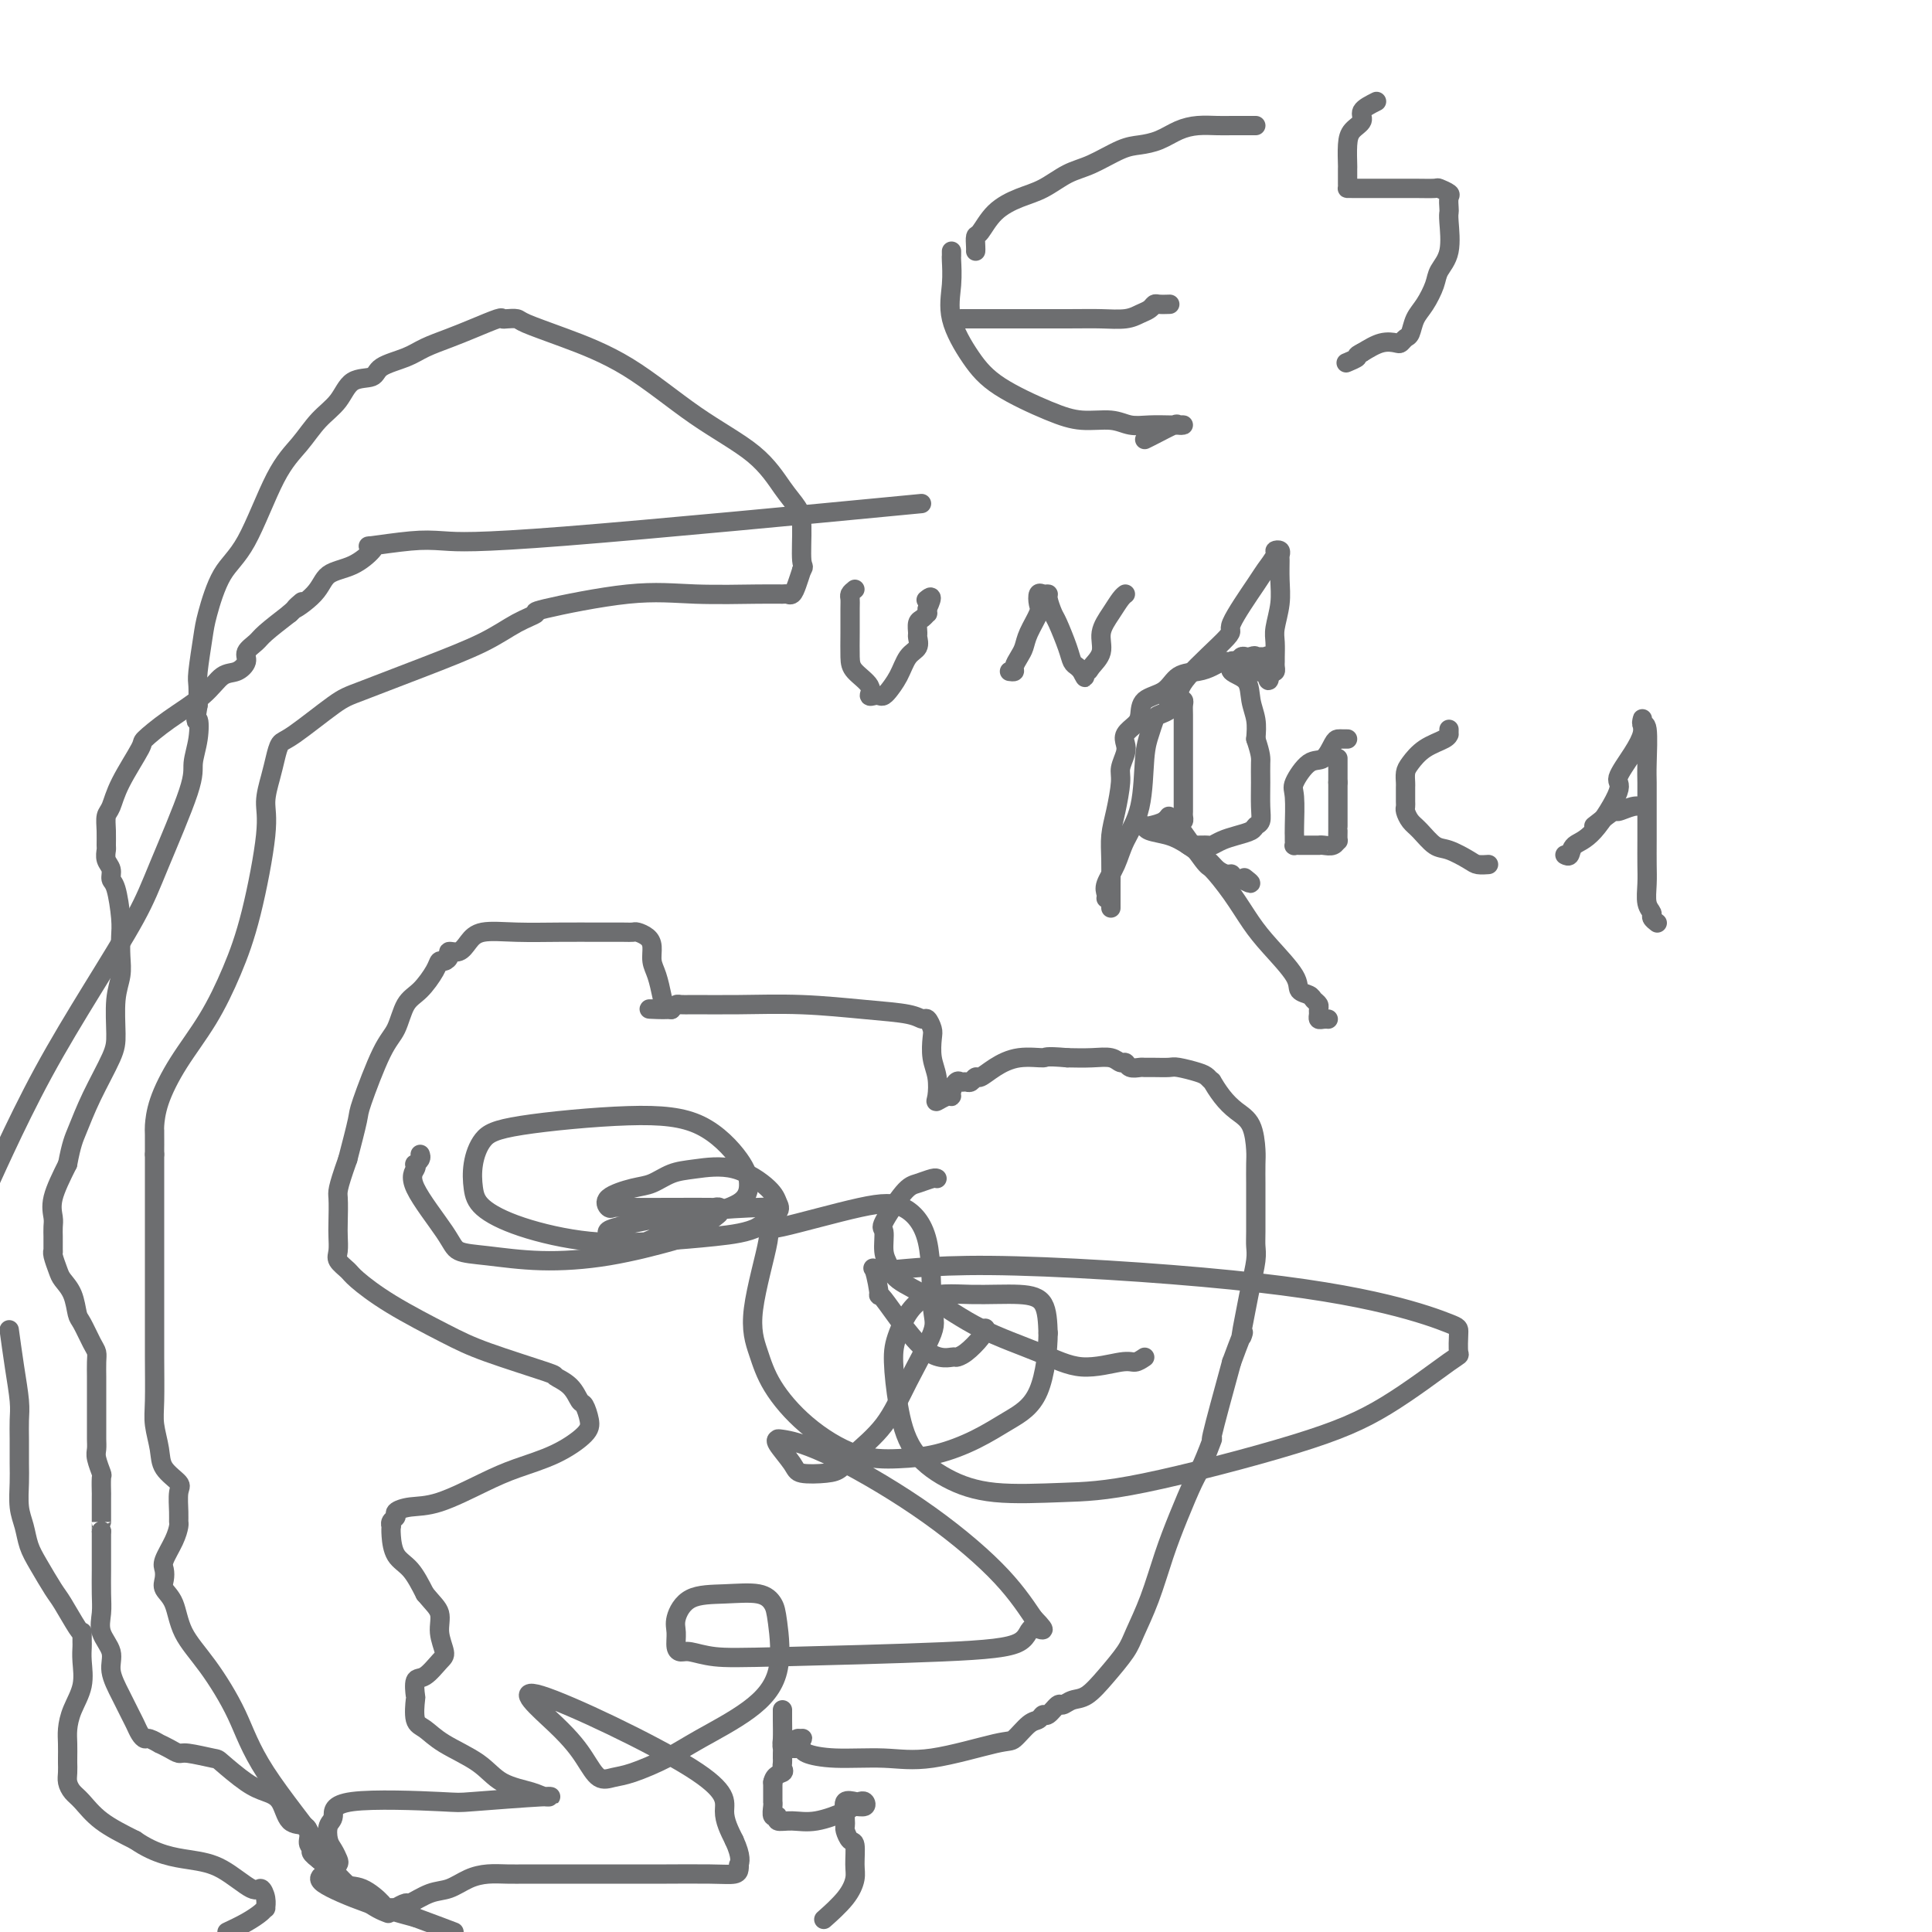 <svg viewBox='0 0 400 400' version='1.1' xmlns='http://www.w3.org/2000/svg' xmlns:xlink='http://www.w3.org/1999/xlink'><g fill='none' stroke='#6D6E70' stroke-width='4' stroke-linecap='round' stroke-linejoin='round'><path d='M163,361c-0.091,0.424 -0.182,0.848 0,1c0.182,0.152 0.638,0.031 1,0c0.362,-0.031 0.632,0.030 1,0c0.368,-0.030 0.835,-0.149 1,0c0.165,0.149 0.030,0.565 1,1c0.970,0.435 3.046,0.890 6,1c2.954,0.110 6.787,-0.125 10,0c3.213,0.125 5.806,0.609 10,0c4.194,-0.609 9.989,-2.311 13,-3c3.011,-0.689 3.240,-0.365 4,-1c0.760,-0.635 2.053,-2.231 3,-3c0.947,-0.769 1.548,-0.713 2,-1c0.452,-0.287 0.753,-0.918 1,-1c0.247,-0.082 0.439,0.383 1,0c0.561,-0.383 1.493,-1.616 2,-2c0.507,-0.384 0.591,0.081 1,0c0.409,-0.081 1.144,-0.707 2,-1c0.856,-0.293 1.832,-0.251 3,-1c1.168,-0.749 2.528,-2.287 4,-4c1.472,-1.713 3.054,-3.600 4,-5c0.946,-1.400 1.254,-2.315 2,-4c0.746,-1.685 1.928,-4.142 3,-7c1.072,-2.858 2.033,-6.117 3,-9c0.967,-2.883 1.941,-5.388 3,-8c1.059,-2.612 2.204,-5.330 3,-7c0.796,-1.670 1.244,-2.293 2,-4c0.756,-1.707 1.819,-4.498 2,-5c0.181,-0.502 -0.520,1.285 0,-1c0.520,-2.285 2.260,-8.643 4,-15'/><path d='M255,282c3.498,-9.494 2.244,-5.229 2,-5c-0.244,0.229 0.523,-3.577 1,-6c0.477,-2.423 0.664,-3.464 1,-5c0.336,-1.536 0.822,-3.568 1,-5c0.178,-1.432 0.048,-2.265 0,-3c-0.048,-0.735 -0.013,-1.373 0,-3c0.013,-1.627 0.004,-4.243 0,-6c-0.004,-1.757 -0.002,-2.655 0,-3c0.002,-0.345 0.006,-0.136 0,-1c-0.006,-0.864 -0.021,-2.800 0,-4c0.021,-1.200 0.079,-1.664 0,-3c-0.079,-1.336 -0.293,-3.544 -1,-5c-0.707,-1.456 -1.905,-2.158 -3,-3c-1.095,-0.842 -2.087,-1.822 -3,-3c-0.913,-1.178 -1.747,-2.554 -2,-3c-0.253,-0.446 0.075,0.038 0,0c-0.075,-0.038 -0.551,-0.599 -1,-1c-0.449,-0.401 -0.870,-0.643 -2,-1c-1.130,-0.357 -2.970,-0.828 -4,-1c-1.030,-0.172 -1.249,-0.045 -2,0c-0.751,0.045 -2.032,0.008 -3,0c-0.968,-0.008 -1.621,0.013 -2,0c-0.379,-0.013 -0.484,-0.060 -1,0c-0.516,0.060 -1.442,0.226 -2,0c-0.558,-0.226 -0.749,-0.845 -1,-1c-0.251,-0.155 -0.562,0.154 -1,0c-0.438,-0.154 -1.003,-0.772 -2,-1c-0.997,-0.228 -2.428,-0.065 -4,0c-1.572,0.065 -3.286,0.033 -5,0'/><path d='M221,219c-5.075,-0.441 -4.263,-0.042 -5,0c-0.737,0.042 -3.024,-0.272 -5,0c-1.976,0.272 -3.643,1.130 -5,2c-1.357,0.870 -2.405,1.750 -3,2c-0.595,0.250 -0.736,-0.131 -1,0c-0.264,0.131 -0.649,0.774 -1,1c-0.351,0.226 -0.668,0.037 -1,0c-0.332,-0.037 -0.679,0.080 -1,0c-0.321,-0.080 -0.615,-0.357 -1,0c-0.385,0.357 -0.860,1.349 -1,2c-0.140,0.651 0.054,0.961 0,1c-0.054,0.039 -0.358,-0.193 -1,0c-0.642,0.193 -1.622,0.812 -2,1c-0.378,0.188 -0.153,-0.057 0,-1c0.153,-0.943 0.234,-2.586 0,-4c-0.234,-1.414 -0.783,-2.599 -1,-4c-0.217,-1.401 -0.102,-3.020 0,-4c0.102,-0.980 0.189,-1.323 0,-2c-0.189,-0.677 -0.656,-1.688 -1,-2c-0.344,-0.312 -0.567,0.074 -1,0c-0.433,-0.074 -1.078,-0.608 -3,-1c-1.922,-0.392 -5.120,-0.641 -9,-1c-3.880,-0.359 -8.440,-0.829 -13,-1c-4.560,-0.171 -9.120,-0.043 -13,0c-3.880,0.043 -7.081,0.001 -9,0c-1.919,-0.001 -2.555,0.038 -3,0c-0.445,-0.038 -0.699,-0.154 -1,0c-0.301,0.154 -0.651,0.577 -1,1'/><path d='M139,209c-8.439,-0.267 -3.036,0.067 -1,0c2.036,-0.067 0.704,-0.535 0,-1c-0.704,-0.465 -0.779,-0.926 -1,-2c-0.221,-1.074 -0.588,-2.761 -1,-4c-0.412,-1.239 -0.870,-2.031 -1,-3c-0.130,-0.969 0.066,-2.116 0,-3c-0.066,-0.884 -0.395,-1.505 -1,-2c-0.605,-0.495 -1.488,-0.865 -2,-1c-0.512,-0.135 -0.655,-0.036 -1,0c-0.345,0.036 -0.893,0.008 -2,0c-1.107,-0.008 -2.772,0.003 -5,0c-2.228,-0.003 -5.019,-0.021 -8,0c-2.981,0.021 -6.151,0.082 -9,0c-2.849,-0.082 -5.375,-0.306 -7,0c-1.625,0.306 -2.347,1.144 -3,2c-0.653,0.856 -1.236,1.731 -2,2c-0.764,0.269 -1.709,-0.067 -2,0c-0.291,0.067 0.071,0.539 0,1c-0.071,0.461 -0.575,0.911 -1,1c-0.425,0.089 -0.771,-0.184 -1,0c-0.229,0.184 -0.342,0.826 -1,2c-0.658,1.174 -1.861,2.882 -3,4c-1.139,1.118 -2.213,1.646 -3,3c-0.787,1.354 -1.288,3.534 -2,5c-0.712,1.466 -1.634,2.218 -3,5c-1.366,2.782 -3.175,7.595 -4,10c-0.825,2.405 -0.664,2.401 -1,4c-0.336,1.599 -1.168,4.799 -2,8'/><path d='M72,240c-2.310,6.496 -2.085,6.738 -2,8c0.085,1.262 0.029,3.546 0,5c-0.029,1.454 -0.033,2.078 0,3c0.033,0.922 0.103,2.141 0,3c-0.103,0.859 -0.378,1.356 0,2c0.378,0.644 1.408,1.434 2,2c0.592,0.566 0.745,0.908 2,2c1.255,1.092 3.612,2.932 7,5c3.388,2.068 7.807,4.363 11,6c3.193,1.637 5.160,2.618 9,4c3.840,1.382 9.554,3.167 12,4c2.446,0.833 1.626,0.716 2,1c0.374,0.284 1.943,0.970 3,2c1.057,1.030 1.602,2.404 2,3c0.398,0.596 0.649,0.414 1,1c0.351,0.586 0.801,1.940 1,3c0.199,1.060 0.148,1.825 -1,3c-1.148,1.175 -3.391,2.759 -6,4c-2.609,1.241 -5.582,2.139 -8,3c-2.418,0.861 -4.279,1.684 -7,3c-2.721,1.316 -6.302,3.126 -9,4c-2.698,0.874 -4.513,0.813 -6,1c-1.487,0.187 -2.647,0.623 -3,1c-0.353,0.377 0.101,0.693 0,1c-0.101,0.307 -0.758,0.603 -1,1c-0.242,0.397 -0.070,0.895 0,1c0.070,0.105 0.038,-0.182 0,0c-0.038,0.182 -0.082,0.832 0,2c0.082,1.168 0.291,2.853 1,4c0.709,1.147 1.917,1.756 3,3c1.083,1.244 2.042,3.122 3,5'/><path d='M88,330c1.625,1.961 2.689,2.862 3,4c0.311,1.138 -0.131,2.512 0,4c0.131,1.488 0.834,3.089 1,4c0.166,0.911 -0.204,1.130 -1,2c-0.796,0.870 -2.019,2.390 -3,3c-0.981,0.610 -1.722,0.309 -2,1c-0.278,0.691 -0.094,2.376 0,3c0.094,0.624 0.097,0.189 0,1c-0.097,0.811 -0.293,2.868 0,4c0.293,1.132 1.076,1.339 2,2c0.924,0.661 1.990,1.775 4,3c2.010,1.225 4.965,2.562 7,4c2.035,1.438 3.150,2.977 5,4c1.850,1.023 4.435,1.529 6,2c1.565,0.471 2.110,0.908 3,1c0.890,0.092 2.124,-0.162 -1,0c-3.124,0.162 -10.606,0.738 -14,1c-3.394,0.262 -2.700,0.209 -7,0c-4.300,-0.209 -13.594,-0.576 -18,0c-4.406,0.576 -3.923,2.095 -4,3c-0.077,0.905 -0.713,1.198 -1,2c-0.287,0.802 -0.223,2.114 0,3c0.223,0.886 0.607,1.347 1,2c0.393,0.653 0.797,1.498 1,2c0.203,0.502 0.205,0.660 0,1c-0.205,0.340 -0.618,0.860 -1,1c-0.382,0.140 -0.735,-0.101 -1,0c-0.265,0.101 -0.442,0.542 -1,1c-0.558,0.458 -1.496,0.931 0,2c1.496,1.069 5.428,2.734 9,4c3.572,1.266 6.786,2.133 10,3'/><path d='M86,397c4.500,1.667 6.250,2.333 8,3'/><path d='M80,396c0.349,0.133 0.698,0.266 0,0c-0.698,-0.266 -2.442,-0.930 -5,-3c-2.558,-2.070 -5.929,-5.546 -7,-7c-1.071,-1.454 0.158,-0.886 -2,-4c-2.158,-3.114 -7.704,-9.908 -11,-15c-3.296,-5.092 -4.341,-8.481 -6,-12c-1.659,-3.519 -3.933,-7.169 -6,-10c-2.067,-2.831 -3.926,-4.842 -5,-7c-1.074,-2.158 -1.361,-4.463 -2,-6c-0.639,-1.537 -1.629,-2.305 -2,-3c-0.371,-0.695 -0.124,-1.317 0,-2c0.124,-0.683 0.124,-1.425 0,-2c-0.124,-0.575 -0.373,-0.981 0,-2c0.373,-1.019 1.367,-2.651 2,-4c0.633,-1.349 0.904,-2.416 1,-3c0.096,-0.584 0.015,-0.687 0,-1c-0.015,-0.313 0.035,-0.837 0,-2c-0.035,-1.163 -0.157,-2.965 0,-4c0.157,-1.035 0.592,-1.305 0,-2c-0.592,-0.695 -2.211,-1.816 -3,-3c-0.789,-1.184 -0.747,-2.430 -1,-4c-0.253,-1.570 -0.800,-3.463 -1,-5c-0.200,-1.537 -0.054,-2.719 0,-5c0.054,-2.281 0.014,-5.663 0,-9c-0.014,-3.337 -0.004,-6.630 0,-9c0.004,-2.370 0.001,-3.817 0,-6c-0.001,-2.183 -0.000,-5.101 0,-7c0.000,-1.899 0.000,-2.777 0,-5c-0.000,-2.223 -0.000,-5.791 0,-8c0.000,-2.209 0.000,-3.060 0,-4c-0.000,-0.940 -0.000,-1.970 0,-3'/><path d='M32,239c-0.001,-9.013 -0.004,-3.545 0,-2c0.004,1.545 0.016,-0.834 0,-2c-0.016,-1.166 -0.059,-1.119 0,-2c0.059,-0.881 0.220,-2.690 1,-5c0.780,-2.310 2.178,-5.121 4,-8c1.822,-2.879 4.067,-5.826 6,-9c1.933,-3.174 3.554,-6.575 5,-10c1.446,-3.425 2.716,-6.874 4,-12c1.284,-5.126 2.581,-11.931 3,-16c0.419,-4.069 -0.041,-5.404 0,-7c0.041,-1.596 0.584,-3.453 1,-5c0.416,-1.547 0.705,-2.782 1,-4c0.295,-1.218 0.597,-2.418 1,-3c0.403,-0.582 0.907,-0.546 3,-2c2.093,-1.454 5.777,-4.399 8,-6c2.223,-1.601 2.987,-1.858 6,-3c3.013,-1.142 8.275,-3.168 13,-5c4.725,-1.832 8.913,-3.469 12,-5c3.087,-1.531 5.074,-2.956 7,-4c1.926,-1.044 3.793,-1.705 4,-2c0.207,-0.295 -1.244,-0.222 2,-1c3.244,-0.778 11.184,-2.405 17,-3c5.816,-0.595 9.509,-0.158 14,0c4.491,0.158 9.781,0.037 13,0c3.219,-0.037 4.368,0.009 5,0c0.632,-0.009 0.747,-0.075 1,0c0.253,0.075 0.645,0.289 1,0c0.355,-0.289 0.673,-1.083 1,-2c0.327,-0.917 0.664,-1.959 1,-3'/><path d='M166,118c0.611,-0.856 0.140,-0.495 0,-2c-0.140,-1.505 0.051,-4.876 0,-7c-0.051,-2.124 -0.345,-3.000 -1,-4c-0.655,-1.000 -1.670,-2.123 -3,-4c-1.330,-1.877 -2.976,-4.510 -6,-7c-3.024,-2.490 -7.425,-4.839 -12,-8c-4.575,-3.161 -9.323,-7.134 -14,-10c-4.677,-2.866 -9.281,-4.624 -13,-6c-3.719,-1.376 -6.551,-2.370 -8,-3c-1.449,-0.630 -1.513,-0.895 -2,-1c-0.487,-0.105 -1.395,-0.050 -2,0c-0.605,0.050 -0.906,0.096 -1,0c-0.094,-0.096 0.021,-0.335 -1,0c-1.021,0.335 -3.177,1.244 -5,2c-1.823,0.756 -3.312,1.359 -5,2c-1.688,0.641 -3.576,1.321 -5,2c-1.424,0.679 -2.386,1.357 -4,2c-1.614,0.643 -3.880,1.251 -5,2c-1.120,0.749 -1.092,1.637 -2,2c-0.908,0.363 -2.751,0.199 -4,1c-1.249,0.801 -1.904,2.566 -3,4c-1.096,1.434 -2.631,2.536 -4,4c-1.369,1.464 -2.570,3.291 -4,5c-1.430,1.709 -3.090,3.300 -5,7c-1.910,3.700 -4.071,9.509 -6,13c-1.929,3.491 -3.627,4.663 -5,7c-1.373,2.337 -2.420,5.839 -3,8c-0.580,2.161 -0.691,2.981 -1,5c-0.309,2.019 -0.814,5.236 -1,7c-0.186,1.764 -0.053,2.075 0,3c0.053,0.925 0.027,2.462 0,4'/><path d='M41,146c-0.791,4.684 -0.270,2.893 0,3c0.270,0.107 0.288,2.110 0,4c-0.288,1.890 -0.884,3.666 -1,5c-0.116,1.334 0.247,2.225 -1,6c-1.247,3.775 -4.104,10.435 -6,15c-1.896,4.565 -2.831,7.035 -5,11c-2.169,3.965 -5.571,9.424 -9,15c-3.429,5.576 -6.885,11.271 -10,17c-3.115,5.729 -5.890,11.494 -8,16c-2.110,4.506 -3.555,7.753 -5,11'/><path d='M2,276c-0.083,-0.607 -0.166,-1.213 0,0c0.166,1.213 0.580,4.246 1,7c0.420,2.754 0.845,5.228 1,7c0.155,1.772 0.041,2.840 0,4c-0.041,1.160 -0.008,2.410 0,4c0.008,1.590 -0.010,3.520 0,5c0.010,1.480 0.046,2.508 0,4c-0.046,1.492 -0.174,3.446 0,5c0.174,1.554 0.650,2.706 1,4c0.350,1.294 0.573,2.729 1,4c0.427,1.271 1.057,2.379 2,4c0.943,1.621 2.200,3.754 3,5c0.800,1.246 1.143,1.605 2,3c0.857,1.395 2.230,3.827 3,5c0.770,1.173 0.939,1.087 1,1c0.061,-0.087 0.016,-0.174 0,0c-0.016,0.174 -0.003,0.607 0,1c0.003,0.393 -0.006,0.744 0,1c0.006,0.256 0.026,0.417 0,1c-0.026,0.583 -0.098,1.586 0,3c0.098,1.414 0.366,3.237 0,5c-0.366,1.763 -1.366,3.466 -2,5c-0.634,1.534 -0.902,2.900 -1,4c-0.098,1.100 -0.027,1.933 0,3c0.027,1.067 0.010,2.369 0,3c-0.010,0.631 -0.012,0.590 0,1c0.012,0.410 0.037,1.270 0,2c-0.037,0.730 -0.137,1.328 0,2c0.137,0.672 0.511,1.417 1,2c0.489,0.583 1.093,1.003 2,2c0.907,0.997 2.116,2.571 4,4c1.884,1.429 4.442,2.715 7,4'/><path d='M28,381c4.322,3.017 8.129,3.560 11,4c2.871,0.440 4.808,0.777 7,2c2.192,1.223 4.640,3.332 6,4c1.360,0.668 1.631,-0.106 2,0c0.369,0.106 0.837,1.092 1,2c0.163,0.908 0.022,1.738 0,2c-0.022,0.262 0.077,-0.043 0,0c-0.077,0.043 -0.328,0.435 -1,1c-0.672,0.565 -1.763,1.304 -3,2c-1.237,0.696 -2.618,1.348 -4,2'/><path d='M171,397c-0.392,0.348 -0.784,0.695 0,0c0.784,-0.695 2.743,-2.433 4,-4c1.257,-1.567 1.811,-2.962 2,-4c0.189,-1.038 0.012,-1.717 0,-3c-0.012,-1.283 0.140,-3.170 0,-4c-0.140,-0.830 -0.574,-0.604 -1,-1c-0.426,-0.396 -0.846,-1.414 -1,-2c-0.154,-0.586 -0.043,-0.739 0,-1c0.043,-0.261 0.018,-0.630 0,-1c-0.018,-0.370 -0.030,-0.740 0,-1c0.030,-0.260 0.102,-0.411 0,-1c-0.102,-0.589 -0.379,-1.618 0,-2c0.379,-0.382 1.415,-0.117 2,0c0.585,0.117 0.718,0.086 1,0c0.282,-0.086 0.712,-0.226 1,0c0.288,0.226 0.433,0.817 0,1c-0.433,0.183 -1.444,-0.041 -2,0c-0.556,0.041 -0.656,0.346 -2,1c-1.344,0.654 -3.933,1.655 -6,2c-2.067,0.345 -3.612,0.033 -5,0c-1.388,-0.033 -2.621,0.211 -3,0c-0.379,-0.211 0.095,-0.879 0,-1c-0.095,-0.121 -0.757,0.304 -1,0c-0.243,-0.304 -0.065,-1.338 0,-2c0.065,-0.662 0.017,-0.951 0,-1c-0.017,-0.049 -0.005,0.142 0,0c0.005,-0.142 0.001,-0.615 0,-1c-0.001,-0.385 -0.000,-0.681 0,-1c0.000,-0.319 0.000,-0.663 0,-1c-0.000,-0.337 -0.000,-0.669 0,-1'/><path d='M160,369c0.298,-1.642 1.544,-1.745 2,-2c0.456,-0.255 0.122,-0.660 0,-1c-0.122,-0.340 -0.033,-0.616 0,-1c0.033,-0.384 0.008,-0.877 0,-1c-0.008,-0.123 0.001,0.124 0,0c-0.001,-0.124 -0.011,-0.621 0,-1c0.011,-0.379 0.044,-0.641 0,-1c-0.044,-0.359 -0.166,-0.814 0,-1c0.166,-0.186 0.620,-0.103 1,0c0.380,0.103 0.687,0.228 1,0c0.313,-0.228 0.631,-0.807 1,-1c0.369,-0.193 0.790,0.001 1,0c0.210,-0.001 0.210,-0.196 0,0c-0.210,0.196 -0.631,0.784 -1,1c-0.369,0.216 -0.687,0.059 -1,0c-0.313,-0.059 -0.620,-0.019 -1,0c-0.380,0.019 -0.834,0.019 -1,0c-0.166,-0.019 -0.045,-0.057 0,-1c0.045,-0.943 0.012,-2.792 0,-4c-0.012,-1.208 -0.003,-1.774 0,-2c0.003,-0.226 0.002,-0.113 0,0'/><path d='M87,239c0.110,0.305 0.220,0.611 0,1c-0.220,0.389 -0.770,0.863 -1,1c-0.230,0.137 -0.139,-0.062 0,0c0.139,0.062 0.325,0.383 0,1c-0.325,0.617 -1.160,1.528 0,4c1.160,2.472 4.316,6.504 6,9c1.684,2.496 1.896,3.458 3,4c1.104,0.542 3.098,0.666 6,1c2.902,0.334 6.711,0.878 11,1c4.289,0.122 9.058,-0.176 14,-1c4.942,-0.824 10.057,-2.172 13,-3c2.943,-0.828 3.712,-1.136 5,-2c1.288,-0.864 3.093,-2.284 4,-3c0.907,-0.716 0.915,-0.728 1,-1c0.085,-0.272 0.248,-0.805 0,-1c-0.248,-0.195 -0.907,-0.053 -1,0c-0.093,0.053 0.379,0.016 -1,0c-1.379,-0.016 -4.608,-0.010 -8,0c-3.392,0.010 -6.946,0.024 -9,0c-2.054,-0.024 -2.609,-0.085 -3,0c-0.391,0.085 -0.619,0.317 -1,0c-0.381,-0.317 -0.916,-1.184 0,-2c0.916,-0.816 3.285,-1.581 5,-2c1.715,-0.419 2.778,-0.492 4,-1c1.222,-0.508 2.604,-1.450 4,-2c1.396,-0.550 2.808,-0.706 5,-1c2.192,-0.294 5.165,-0.725 8,0c2.835,0.725 5.533,2.607 7,4c1.467,1.393 1.703,2.298 2,3c0.297,0.702 0.656,1.201 0,2c-0.656,0.799 -2.328,1.900 -4,3'/><path d='M157,254c-2.104,1.175 -5.365,1.613 -9,2c-3.635,0.387 -7.643,0.723 -12,1c-4.357,0.277 -9.064,0.494 -14,0c-4.936,-0.494 -10.103,-1.700 -14,-3c-3.897,-1.300 -6.525,-2.693 -8,-4c-1.475,-1.307 -1.797,-2.526 -2,-4c-0.203,-1.474 -0.287,-3.202 0,-5c0.287,-1.798 0.945,-3.664 2,-5c1.055,-1.336 2.507,-2.140 8,-3c5.493,-0.860 15.026,-1.777 22,-2c6.974,-0.223 11.390,0.246 15,2c3.610,1.754 6.415,4.791 8,7c1.585,2.209 1.950,3.588 2,5c0.050,1.412 -0.215,2.855 -2,4c-1.785,1.145 -5.090,1.991 -8,3c-2.910,1.009 -5.425,2.182 -7,3c-1.575,0.818 -2.210,1.281 -4,2c-1.790,0.719 -4.733,1.694 -6,2c-1.267,0.306 -0.856,-0.058 -1,0c-0.144,0.058 -0.842,0.537 -1,0c-0.158,-0.537 0.226,-2.091 0,-3c-0.226,-0.909 -1.061,-1.171 2,-2c3.061,-0.829 10.016,-2.223 16,-3c5.984,-0.777 10.995,-0.936 13,-1c2.005,-0.064 1.002,-0.032 0,0'/><path d='M237,281c-0.696,0.469 -1.393,0.939 -2,1c-0.607,0.061 -1.125,-0.286 -3,0c-1.875,0.286 -5.108,1.206 -8,1c-2.892,-0.206 -5.443,-1.539 -9,-3c-3.557,-1.461 -8.120,-3.050 -12,-5c-3.880,-1.950 -7.077,-4.260 -10,-6c-2.923,-1.740 -5.571,-2.909 -7,-4c-1.429,-1.091 -1.638,-2.103 -2,-3c-0.362,-0.897 -0.877,-1.679 -1,-3c-0.123,-1.321 0.145,-3.181 0,-4c-0.145,-0.819 -0.704,-0.598 0,-2c0.704,-1.402 2.672,-4.428 4,-6c1.328,-1.572 2.016,-1.689 3,-2c0.984,-0.311 2.265,-0.814 3,-1c0.735,-0.186 0.924,-0.053 1,0c0.076,0.053 0.038,0.027 0,0'/><path d='M204,275c-0.144,0.537 -0.288,1.075 -1,2c-0.712,0.925 -1.992,2.238 -3,3c-1.008,0.762 -1.744,0.973 -2,1c-0.256,0.027 -0.033,-0.131 -1,0c-0.967,0.131 -3.124,0.552 -6,-2c-2.876,-2.552 -6.471,-8.077 -8,-10c-1.529,-1.923 -0.990,-0.245 -1,-1c-0.010,-0.755 -0.567,-3.942 -1,-5c-0.433,-1.058 -0.743,0.014 2,0c2.743,-0.014 8.539,-1.114 22,-1c13.461,0.114 34.587,1.443 50,3c15.413,1.557 25.113,3.342 32,5c6.887,1.658 10.961,3.190 13,4c2.039,0.810 2.044,0.897 2,2c-0.044,1.103 -0.138,3.220 0,4c0.138,0.780 0.509,0.223 -2,2c-2.509,1.777 -7.896,5.890 -13,9c-5.104,3.110 -9.924,5.219 -19,8c-9.076,2.781 -22.410,6.236 -31,8c-8.590,1.764 -12.438,1.838 -17,2c-4.562,0.162 -9.839,0.414 -14,0c-4.161,-0.414 -7.205,-1.492 -10,-3c-2.795,-1.508 -5.340,-3.445 -7,-6c-1.660,-2.555 -2.434,-5.728 -3,-9c-0.566,-3.272 -0.925,-6.643 -1,-9c-0.075,-2.357 0.134,-3.700 1,-6c0.866,-2.300 2.390,-5.555 5,-7c2.610,-1.445 6.308,-1.078 10,-1c3.692,0.078 7.379,-0.133 10,0c2.621,0.133 4.178,0.609 5,2c0.822,1.391 0.911,3.695 1,6'/><path d='M217,276c-0.020,3.335 -0.571,8.673 -2,12c-1.429,3.327 -3.735,4.643 -6,6c-2.265,1.357 -4.487,2.754 -7,4c-2.513,1.246 -5.317,2.341 -8,3c-2.683,0.659 -5.246,0.881 -8,1c-2.754,0.119 -5.697,0.134 -9,-1c-3.303,-1.134 -6.964,-3.419 -10,-6c-3.036,-2.581 -5.447,-5.458 -7,-8c-1.553,-2.542 -2.248,-4.748 -3,-7c-0.752,-2.252 -1.561,-4.551 -1,-9c0.561,-4.449 2.490,-11.048 3,-14c0.510,-2.952 -0.400,-2.256 3,-3c3.400,-0.744 11.111,-2.928 16,-4c4.889,-1.072 6.955,-1.031 9,0c2.045,1.031 4.069,3.054 5,7c0.931,3.946 0.769,9.816 1,13c0.231,3.184 0.855,3.683 0,6c-0.855,2.317 -3.188,6.453 -5,10c-1.812,3.547 -3.102,6.507 -5,9c-1.898,2.493 -4.404,4.521 -6,6c-1.596,1.479 -2.281,2.410 -3,3c-0.719,0.590 -1.471,0.838 -3,1c-1.529,0.162 -3.837,0.239 -5,0c-1.163,-0.239 -1.183,-0.793 -2,-2c-0.817,-1.207 -2.432,-3.067 -3,-4c-0.568,-0.933 -0.089,-0.938 0,-1c0.089,-0.062 -0.211,-0.180 1,0c1.211,0.180 3.933,0.656 9,3c5.067,2.344 12.480,6.554 19,11c6.520,4.446 12.149,9.127 16,13c3.851,3.873 5.926,6.936 8,10'/><path d='M214,335c3.764,3.858 1.172,2.001 0,2c-1.172,-0.001 -0.926,1.852 -3,3c-2.074,1.148 -6.467,1.590 -16,2c-9.533,0.410 -24.204,0.788 -33,1c-8.796,0.212 -11.715,0.258 -14,0c-2.285,-0.258 -3.934,-0.819 -5,-1c-1.066,-0.181 -1.548,0.018 -2,0c-0.452,-0.018 -0.875,-0.253 -1,-1c-0.125,-0.747 0.049,-2.006 0,-3c-0.049,-0.994 -0.322,-1.725 0,-3c0.322,-1.275 1.238,-3.095 3,-4c1.762,-0.905 4.371,-0.895 7,-1c2.629,-0.105 5.279,-0.326 7,0c1.721,0.326 2.513,1.199 3,2c0.487,0.801 0.668,1.530 1,4c0.332,2.470 0.816,6.683 0,10c-0.816,3.317 -2.931,5.739 -6,8c-3.069,2.261 -7.090,4.360 -10,6c-2.910,1.640 -4.707,2.821 -7,4c-2.293,1.179 -5.081,2.355 -7,3c-1.919,0.645 -2.968,0.757 -4,1c-1.032,0.243 -2.047,0.615 -3,0c-0.953,-0.615 -1.844,-2.217 -3,-4c-1.156,-1.783 -2.578,-3.746 -6,-7c-3.422,-3.254 -8.845,-7.800 -3,-6c5.845,1.800 22.958,9.946 31,15c8.042,5.054 7.012,7.015 7,9c-0.012,1.985 0.994,3.992 2,6'/><path d='M152,381c1.620,3.465 1.170,4.627 1,5c-0.170,0.373 -0.059,-0.044 0,0c0.059,0.044 0.067,0.548 0,1c-0.067,0.452 -0.208,0.853 -1,1c-0.792,0.147 -2.235,0.039 -5,0c-2.765,-0.039 -6.851,-0.011 -9,0c-2.149,0.011 -2.361,0.003 -3,0c-0.639,-0.003 -1.706,-0.001 -3,0c-1.294,0.001 -2.814,0.000 -4,0c-1.186,-0.000 -2.039,0.000 -3,0c-0.961,-0.000 -2.031,-0.001 -4,0c-1.969,0.001 -4.837,0.002 -7,0c-2.163,-0.002 -3.621,-0.008 -5,0c-1.379,0.008 -2.678,0.028 -4,0c-1.322,-0.028 -2.666,-0.105 -4,0c-1.334,0.105 -2.656,0.391 -4,1c-1.344,0.609 -2.708,1.540 -4,2c-1.292,0.460 -2.512,0.449 -4,1c-1.488,0.551 -3.243,1.665 -4,2c-0.757,0.335 -0.515,-0.107 -1,0c-0.485,0.107 -1.697,0.764 -2,1c-0.303,0.236 0.302,0.052 0,0c-0.302,-0.052 -1.513,0.029 -2,0c-0.487,-0.029 -0.252,-0.168 -1,-1c-0.748,-0.832 -2.479,-2.357 -4,-3c-1.521,-0.643 -2.833,-0.404 -4,-1c-1.167,-0.596 -2.191,-2.027 -3,-3c-0.809,-0.973 -1.405,-1.486 -2,-2'/><path d='M66,385c-2.640,-1.963 -1.239,-1.871 -1,-2c0.239,-0.129 -0.684,-0.479 -1,-1c-0.316,-0.521 -0.027,-1.214 0,-2c0.027,-0.786 -0.210,-1.664 -1,-2c-0.790,-0.336 -2.135,-0.129 -3,-1c-0.865,-0.871 -1.250,-2.821 -2,-4c-0.750,-1.179 -1.864,-1.588 -3,-2c-1.136,-0.412 -2.293,-0.828 -4,-2c-1.707,-1.172 -3.965,-3.101 -5,-4c-1.035,-0.899 -0.846,-0.767 -2,-1c-1.154,-0.233 -3.652,-0.832 -5,-1c-1.348,-0.168 -1.545,0.095 -2,0c-0.455,-0.095 -1.169,-0.547 -2,-1c-0.831,-0.453 -1.781,-0.908 -2,-1c-0.219,-0.092 0.292,0.179 0,0c-0.292,-0.179 -1.387,-0.809 -2,-1c-0.613,-0.191 -0.744,0.057 -1,0c-0.256,-0.057 -0.637,-0.420 -1,-1c-0.363,-0.580 -0.708,-1.379 -1,-2c-0.292,-0.621 -0.531,-1.064 -1,-2c-0.469,-0.936 -1.169,-2.364 -2,-4c-0.831,-1.636 -1.792,-3.479 -2,-5c-0.208,-1.521 0.337,-2.721 0,-4c-0.337,-1.279 -1.554,-2.638 -2,-4c-0.446,-1.362 -0.119,-2.727 0,-4c0.119,-1.273 0.032,-2.455 0,-4c-0.032,-1.545 -0.009,-3.455 0,-5c0.009,-1.545 0.002,-2.727 0,-4c-0.002,-1.273 -0.001,-2.636 0,-4'/><path d='M21,317c0.000,-3.402 0.001,-1.406 0,-2c-0.001,-0.594 -0.004,-3.776 0,-5c0.004,-1.224 0.015,-0.488 0,-1c-0.015,-0.512 -0.057,-2.273 0,-3c0.057,-0.727 0.211,-0.421 0,-1c-0.211,-0.579 -0.789,-2.042 -1,-3c-0.211,-0.958 -0.057,-1.412 0,-2c0.057,-0.588 0.015,-1.311 0,-2c-0.015,-0.689 -0.004,-1.343 0,-2c0.004,-0.657 0.001,-1.316 0,-2c-0.001,-0.684 -0.000,-1.394 0,-2c0.000,-0.606 0.001,-1.107 0,-2c-0.001,-0.893 -0.002,-2.176 0,-3c0.002,-0.824 0.008,-1.187 0,-2c-0.008,-0.813 -0.030,-2.075 0,-3c0.030,-0.925 0.111,-1.514 0,-2c-0.111,-0.486 -0.415,-0.868 -1,-2c-0.585,-1.132 -1.452,-3.012 -2,-4c-0.548,-0.988 -0.778,-1.084 -1,-2c-0.222,-0.916 -0.438,-2.652 -1,-4c-0.562,-1.348 -1.471,-2.307 -2,-3c-0.529,-0.693 -0.678,-1.121 -1,-2c-0.322,-0.879 -0.818,-2.209 -1,-3c-0.182,-0.791 -0.049,-1.041 0,-1c0.049,0.041 0.014,0.374 0,0c-0.014,-0.374 -0.006,-1.455 0,-2c0.006,-0.545 0.010,-0.555 0,-1c-0.010,-0.445 -0.034,-1.325 0,-2c0.034,-0.675 0.124,-1.143 0,-2c-0.124,-0.857 -0.464,-2.102 0,-4c0.464,-1.898 1.732,-4.449 3,-7'/><path d='M14,241c0.795,-4.215 1.284,-5.253 2,-7c0.716,-1.747 1.660,-4.203 3,-7c1.340,-2.797 3.077,-5.934 4,-8c0.923,-2.066 1.032,-3.060 1,-5c-0.032,-1.940 -0.204,-4.827 0,-7c0.204,-2.173 0.784,-3.633 1,-5c0.216,-1.367 0.068,-2.642 0,-4c-0.068,-1.358 -0.056,-2.801 0,-4c0.056,-1.199 0.155,-2.155 0,-4c-0.155,-1.845 -0.563,-4.578 -1,-6c-0.437,-1.422 -0.902,-1.531 -1,-2c-0.098,-0.469 0.170,-1.297 0,-2c-0.170,-0.703 -0.778,-1.281 -1,-2c-0.222,-0.719 -0.057,-1.580 0,-2c0.057,-0.420 0.005,-0.398 0,-1c-0.005,-0.602 0.038,-1.829 0,-3c-0.038,-1.171 -0.157,-2.286 0,-3c0.157,-0.714 0.591,-1.025 1,-2c0.409,-0.975 0.794,-2.612 2,-5c1.206,-2.388 3.232,-5.526 4,-7c0.768,-1.474 0.278,-1.283 1,-2c0.722,-0.717 2.657,-2.342 5,-4c2.343,-1.658 5.095,-3.350 7,-5c1.905,-1.650 2.962,-3.257 4,-4c1.038,-0.743 2.058,-0.620 3,-1c0.942,-0.380 1.808,-1.262 2,-2c0.192,-0.738 -0.289,-1.332 0,-2c0.289,-0.668 1.347,-1.411 2,-2c0.653,-0.589 0.901,-1.026 2,-2c1.099,-0.974 3.050,-2.487 5,-4'/><path d='M60,127c4.811,-4.436 1.338,-1.524 1,-1c-0.338,0.524 2.457,-1.338 4,-3c1.543,-1.662 1.832,-3.124 3,-4c1.168,-0.876 3.214,-1.167 5,-2c1.786,-0.833 3.313,-2.210 4,-3c0.687,-0.790 0.535,-0.994 0,-1c-0.535,-0.006 -1.452,0.186 0,0c1.452,-0.186 5.273,-0.752 8,-1c2.727,-0.248 4.360,-0.180 7,0c2.640,0.180 6.288,0.472 25,-1c18.712,-1.472 52.489,-4.706 66,-6c13.511,-1.294 6.755,-0.647 0,0'/><path d='M197,52c0.007,0.419 0.013,0.838 0,1c-0.013,0.162 -0.046,0.068 0,1c0.046,0.932 0.170,2.890 0,5c-0.170,2.110 -0.634,4.373 0,7c0.634,2.627 2.368,5.617 4,8c1.632,2.383 3.164,4.159 6,6c2.836,1.841 6.978,3.747 10,5c3.022,1.253 4.925,1.852 7,2c2.075,0.148 4.324,-0.157 6,0c1.676,0.157 2.780,0.774 4,1c1.220,0.226 2.558,0.061 4,0c1.442,-0.061 2.989,-0.018 4,0c1.011,0.018 1.487,0.011 2,0c0.513,-0.011 1.062,-0.027 1,0c-0.062,0.027 -0.735,0.099 -1,0c-0.265,-0.099 -0.123,-0.367 -1,0c-0.877,0.367 -2.775,1.368 -4,2c-1.225,0.632 -1.779,0.895 -2,1c-0.221,0.105 -0.111,0.053 0,0'/><path d='M202,52c0.015,-0.200 0.029,-0.400 0,-1c-0.029,-0.600 -0.102,-1.602 0,-2c0.102,-0.398 0.378,-0.194 1,-1c0.622,-0.806 1.588,-2.623 3,-4c1.412,-1.377 3.270,-2.313 5,-3c1.730,-0.687 3.333,-1.126 5,-2c1.667,-0.874 3.397,-2.184 5,-3c1.603,-0.816 3.079,-1.139 5,-2c1.921,-0.861 4.288,-2.259 6,-3c1.712,-0.741 2.769,-0.826 4,-1c1.231,-0.174 2.637,-0.439 4,-1c1.363,-0.561 2.683,-1.418 4,-2c1.317,-0.582 2.633,-0.888 4,-1c1.367,-0.112 2.787,-0.030 4,0c1.213,0.030 2.220,0.008 3,0c0.780,-0.008 1.333,-0.002 2,0c0.667,0.002 1.449,0.001 2,0c0.551,-0.001 0.872,-0.000 1,0c0.128,0.000 0.064,0.000 0,0'/><path d='M199,66c0.142,-0.000 0.283,-0.000 1,0c0.717,0.000 2.008,0.001 3,0c0.992,-0.001 1.683,-0.003 5,0c3.317,0.003 9.260,0.012 13,0c3.740,-0.012 5.279,-0.046 7,0c1.721,0.046 3.626,0.170 5,0c1.374,-0.170 2.218,-0.634 3,-1c0.782,-0.366 1.502,-0.634 2,-1c0.498,-0.366 0.774,-0.830 1,-1c0.226,-0.170 0.401,-0.046 1,0c0.599,0.046 1.623,0.012 2,0c0.377,-0.012 0.108,-0.004 0,0c-0.108,0.004 -0.054,0.002 0,0'/><path d='M285,21c-1.321,0.664 -2.641,1.327 -3,2c-0.359,0.673 0.244,1.354 0,2c-0.244,0.646 -1.333,1.255 -2,2c-0.667,0.745 -0.911,1.625 -1,3c-0.089,1.375 -0.024,3.244 0,4c0.024,0.756 0.008,0.399 0,1c-0.008,0.601 -0.009,2.161 0,3c0.009,0.839 0.028,0.957 0,1c-0.028,0.043 -0.101,0.012 0,0c0.101,-0.012 0.378,-0.003 1,0c0.622,0.003 1.590,-0.000 3,0c1.410,0.000 3.261,0.003 5,0c1.739,-0.003 3.366,-0.013 5,0c1.634,0.013 3.275,0.049 4,0c0.725,-0.049 0.534,-0.182 1,0c0.466,0.182 1.588,0.678 2,1c0.412,0.322 0.112,0.470 0,1c-0.112,0.530 -0.037,1.444 0,2c0.037,0.556 0.036,0.756 0,1c-0.036,0.244 -0.106,0.533 0,2c0.106,1.467 0.390,4.110 0,6c-0.390,1.890 -1.452,3.025 -2,4c-0.548,0.975 -0.580,1.791 -1,3c-0.420,1.209 -1.226,2.811 -2,4c-0.774,1.189 -1.515,1.965 -2,3c-0.485,1.035 -0.712,2.328 -1,3c-0.288,0.672 -0.635,0.721 -1,1c-0.365,0.279 -0.747,0.786 -1,1c-0.253,0.214 -0.376,0.135 -1,0c-0.624,-0.135 -1.750,-0.324 -3,0c-1.250,0.324 -2.625,1.162 -4,2'/><path d='M282,73c-1.655,0.786 -0.792,0.750 -1,1c-0.208,0.250 -1.488,0.786 -2,1c-0.512,0.214 -0.256,0.107 0,0'/><path d='M177,122c-0.423,0.339 -0.846,0.678 -1,1c-0.154,0.322 -0.041,0.627 0,1c0.041,0.373 0.008,0.813 0,2c-0.008,1.187 0.007,3.120 0,5c-0.007,1.880 -0.037,3.705 0,5c0.037,1.295 0.143,2.059 1,3c0.857,0.941 2.467,2.057 3,3c0.533,0.943 -0.011,1.712 0,2c0.011,0.288 0.576,0.093 1,0c0.424,-0.093 0.708,-0.085 1,0c0.292,0.085 0.591,0.248 1,0c0.409,-0.248 0.926,-0.905 1,-1c0.074,-0.095 -0.296,0.374 0,0c0.296,-0.374 1.256,-1.591 2,-3c0.744,-1.409 1.270,-3.011 2,-4c0.730,-0.989 1.662,-1.364 2,-2c0.338,-0.636 0.080,-1.533 0,-2c-0.080,-0.467 0.017,-0.503 0,-1c-0.017,-0.497 -0.148,-1.457 0,-2c0.148,-0.543 0.576,-0.671 1,-1c0.424,-0.329 0.845,-0.858 1,-1c0.155,-0.142 0.044,0.102 0,0c-0.044,-0.102 -0.022,-0.551 0,-1'/><path d='M192,126c1.556,-3.244 0.444,-2.356 0,-2c-0.444,0.356 -0.222,0.178 0,0'/><path d='M209,139c0.446,0.064 0.892,0.129 1,0c0.108,-0.129 -0.121,-0.451 0,-1c0.121,-0.549 0.593,-1.326 1,-2c0.407,-0.674 0.749,-1.246 1,-2c0.251,-0.754 0.410,-1.690 1,-3c0.590,-1.310 1.612,-2.992 2,-4c0.388,-1.008 0.142,-1.341 0,-2c-0.142,-0.659 -0.178,-1.644 0,-2c0.178,-0.356 0.572,-0.082 1,0c0.428,0.082 0.892,-0.029 1,0c0.108,0.029 -0.140,0.197 0,1c0.140,0.803 0.667,2.243 1,3c0.333,0.757 0.470,0.833 1,2c0.530,1.167 1.451,3.426 2,5c0.549,1.574 0.725,2.462 1,3c0.275,0.538 0.650,0.725 1,1c0.350,0.275 0.675,0.637 1,1'/><path d='M224,139c1.339,2.468 0.185,0.639 0,0c-0.185,-0.639 0.597,-0.089 1,0c0.403,0.089 0.426,-0.284 1,-1c0.574,-0.716 1.699,-1.775 2,-3c0.301,-1.225 -0.221,-2.615 0,-4c0.221,-1.385 1.183,-2.763 2,-4c0.817,-1.237 1.487,-2.331 2,-3c0.513,-0.669 0.869,-0.911 1,-1c0.131,-0.089 0.037,-0.025 0,0c-0.037,0.025 -0.019,0.013 0,0'/><path d='M242,146c0.305,-0.368 0.609,-0.736 1,-1c0.391,-0.264 0.868,-0.424 1,-1c0.132,-0.576 -0.082,-1.567 2,-4c2.082,-2.433 6.461,-6.309 8,-8c1.539,-1.691 0.240,-1.199 1,-3c0.760,-1.801 3.581,-5.895 5,-8c1.419,-2.105 1.438,-2.221 2,-3c0.562,-0.779 1.667,-2.222 2,-3c0.333,-0.778 -0.107,-0.891 0,-1c0.107,-0.109 0.762,-0.215 1,0c0.238,0.215 0.060,0.750 0,1c-0.060,0.250 -0.002,0.215 0,1c0.002,0.785 -0.052,2.389 0,4c0.052,1.611 0.210,3.230 0,5c-0.210,1.770 -0.789,3.693 -1,5c-0.211,1.307 -0.056,2.000 0,3c0.056,1.000 0.012,2.307 0,3c-0.012,0.693 0.007,0.773 0,1c-0.007,0.227 -0.040,0.599 0,1c0.040,0.401 0.154,0.829 0,1c-0.154,0.171 -0.577,0.086 -1,0'/><path d='M263,139c-0.321,3.714 -0.625,1.000 -1,0c-0.375,-1.000 -0.821,-0.286 -1,0c-0.179,0.286 -0.089,0.143 0,0'/><path d='M258,139c-0.340,0.006 -0.680,0.012 -1,0c-0.320,-0.012 -0.619,-0.041 -1,0c-0.381,0.041 -0.845,0.151 -1,0c-0.155,-0.151 0.000,-0.562 0,-1c-0.000,-0.438 -0.155,-0.902 0,-1c0.155,-0.098 0.619,0.170 1,0c0.381,-0.170 0.680,-0.776 1,-1c0.320,-0.224 0.663,-0.064 1,0c0.337,0.064 0.669,0.032 1,0'/><path d='M259,136c0.859,-0.464 1.005,-0.124 1,0c-0.005,0.124 -0.162,0.031 0,0c0.162,-0.031 0.642,-0.001 1,0c0.358,0.001 0.593,-0.027 1,0c0.407,0.027 0.985,0.110 1,0c0.015,-0.110 -0.535,-0.414 -1,0c-0.465,0.414 -0.847,1.547 -1,2c-0.153,0.453 -0.076,0.227 0,0'/><path d='M229,186c0.050,-0.287 0.101,-0.574 0,-1c-0.101,-0.426 -0.353,-0.991 0,-2c0.353,-1.009 1.313,-2.461 2,-4c0.687,-1.539 1.102,-3.165 2,-5c0.898,-1.835 2.281,-3.878 3,-7c0.719,-3.122 0.775,-7.323 1,-10c0.225,-2.677 0.620,-3.830 1,-5c0.380,-1.170 0.746,-2.356 1,-3c0.254,-0.644 0.397,-0.747 1,-1c0.603,-0.253 1.668,-0.657 2,-1c0.332,-0.343 -0.069,-0.625 0,-1c0.069,-0.375 0.607,-0.842 1,-1c0.393,-0.158 0.641,-0.006 1,0c0.359,0.006 0.828,-0.135 1,0c0.172,0.135 0.046,0.545 0,1c-0.046,0.455 -0.012,0.954 0,2c0.012,1.046 0.003,2.637 0,4c-0.003,1.363 -0.001,2.498 0,4c0.001,1.502 0.000,3.372 0,5c-0.000,1.628 0.001,3.014 0,4c-0.001,0.986 -0.003,1.571 0,2c0.003,0.429 0.012,0.703 0,1c-0.012,0.297 -0.044,0.616 0,1c0.044,0.384 0.166,0.834 0,1c-0.166,0.166 -0.619,0.047 -1,0c-0.381,-0.047 -0.691,-0.024 -1,0'/><path d='M243,170c-0.365,3.884 -0.777,1.092 -1,0c-0.223,-1.092 -0.255,-0.486 -1,0c-0.745,0.486 -2.202,0.851 -3,1c-0.798,0.149 -0.938,0.083 -1,0c-0.062,-0.083 -0.045,-0.185 0,0c0.045,0.185 0.119,0.655 1,1c0.881,0.345 2.568,0.566 4,1c1.432,0.434 2.608,1.082 4,2c1.392,0.918 3.000,2.106 4,3c1.000,0.894 1.391,1.493 2,2c0.609,0.507 1.437,0.920 2,1c0.563,0.080 0.862,-0.175 1,0c0.138,0.175 0.114,0.778 0,1c-0.114,0.222 -0.318,0.063 0,0c0.318,-0.063 1.159,-0.032 2,0'/><path d='M257,182c3.178,1.711 1.622,0.489 1,0c-0.622,-0.489 -0.311,-0.244 0,0'/><path d='M279,153c-0.328,0.006 -0.657,0.012 -1,0c-0.343,-0.012 -0.702,-0.042 -1,0c-0.298,0.042 -0.535,0.157 -1,1c-0.465,0.843 -1.158,2.415 -2,3c-0.842,0.585 -1.833,0.184 -3,1c-1.167,0.816 -2.509,2.848 -3,4c-0.491,1.152 -0.131,1.423 0,3c0.131,1.577 0.034,4.461 0,6c-0.034,1.539 -0.006,1.733 0,2c0.006,0.267 -0.009,0.607 0,1c0.009,0.393 0.043,0.837 0,1c-0.043,0.163 -0.161,0.044 0,0c0.161,-0.044 0.603,-0.012 1,0c0.397,0.012 0.749,0.003 1,0c0.251,-0.003 0.399,0.000 1,0c0.601,-0.000 1.653,-0.004 2,0c0.347,0.004 -0.012,0.017 0,0c0.012,-0.017 0.396,-0.064 1,0c0.604,0.064 1.430,0.237 2,0c0.570,-0.237 0.885,-0.885 1,-1c0.115,-0.115 0.031,0.303 0,0c-0.031,-0.303 -0.008,-1.327 0,-2c0.008,-0.673 0.002,-0.995 0,-1c-0.002,-0.005 -0.001,0.307 0,0c0.001,-0.307 0.000,-1.234 0,-2c-0.000,-0.766 -0.000,-1.370 0,-2c0.000,-0.630 0.000,-1.285 0,-2c-0.000,-0.715 -0.000,-1.490 0,-2c0.000,-0.510 0.000,-0.755 0,-1'/><path d='M277,162c0.000,-2.471 0.000,-2.648 0,-3c0.000,-0.352 0.000,-0.878 0,-1c0.000,-0.122 0.000,0.159 0,0c0.000,-0.159 0.000,-0.760 0,-1c0.000,-0.240 0.000,-0.120 0,0'/><path d='M300,151c-0.004,0.442 -0.008,0.885 0,1c0.008,0.115 0.026,-0.097 0,0c-0.026,0.097 -0.098,0.502 -1,1c-0.902,0.498 -2.634,1.089 -4,2c-1.366,0.911 -2.366,2.142 -3,3c-0.634,0.858 -0.902,1.343 -1,2c-0.098,0.657 -0.026,1.485 0,2c0.026,0.515 0.007,0.715 0,1c-0.007,0.285 -0.003,0.653 0,1c0.003,0.347 0.003,0.674 0,1c-0.003,0.326 -0.010,0.652 0,1c0.010,0.348 0.036,0.717 0,1c-0.036,0.283 -0.135,0.481 0,1c0.135,0.519 0.505,1.361 1,2c0.495,0.639 1.115,1.075 2,2c0.885,0.925 2.034,2.339 3,3c0.966,0.661 1.747,0.569 3,1c1.253,0.431 2.977,1.383 4,2c1.023,0.617 1.346,0.897 2,1c0.654,0.103 1.637,0.028 2,0c0.363,-0.028 0.104,-0.008 0,0c-0.104,0.008 -0.052,0.004 0,0'/><path d='M324,177c0.389,0.196 0.777,0.393 1,0c0.223,-0.393 0.279,-1.374 1,-2c0.721,-0.626 2.106,-0.895 4,-3c1.894,-2.105 4.297,-6.045 5,-8c0.703,-1.955 -0.295,-1.925 0,-3c0.295,-1.075 1.883,-3.256 3,-5c1.117,-1.744 1.762,-3.051 2,-4c0.238,-0.949 0.067,-1.539 0,-2c-0.067,-0.461 -0.032,-0.794 0,-1c0.032,-0.206 0.061,-0.286 0,0c-0.061,0.286 -0.213,0.937 0,1c0.213,0.063 0.789,-0.462 1,1c0.211,1.462 0.056,4.912 0,7c-0.056,2.088 -0.015,2.816 0,4c0.015,1.184 0.003,2.824 0,5c-0.003,2.176 0.003,4.887 0,7c-0.003,2.113 -0.016,3.627 0,5c0.016,1.373 0.061,2.606 0,4c-0.061,1.394 -0.226,2.948 0,4c0.226,1.052 0.844,1.602 1,2c0.156,0.398 -0.150,0.646 0,1c0.150,0.354 0.757,0.816 1,1c0.243,0.184 0.121,0.092 0,0'/><path d='M330,171c1.652,-1.298 3.305,-2.596 4,-3c0.695,-0.404 0.434,0.088 1,0c0.566,-0.088 1.960,-0.754 3,-1c1.040,-0.246 1.726,-0.070 2,0c0.274,0.070 0.137,0.035 0,0'/><path d='M230,188c-0.000,-0.225 -0.001,-0.450 0,-1c0.001,-0.550 0.003,-1.425 0,-2c-0.003,-0.575 -0.011,-0.850 0,-2c0.011,-1.150 0.040,-3.175 0,-5c-0.040,-1.825 -0.151,-3.451 0,-5c0.151,-1.549 0.563,-3.020 1,-5c0.437,-1.980 0.900,-4.470 1,-6c0.100,-1.530 -0.163,-2.101 0,-3c0.163,-0.899 0.751,-2.127 1,-3c0.249,-0.873 0.158,-1.393 0,-2c-0.158,-0.607 -0.383,-1.302 0,-2c0.383,-0.698 1.375,-1.399 2,-2c0.625,-0.601 0.884,-1.103 1,-2c0.116,-0.897 0.089,-2.191 1,-3c0.911,-0.809 2.759,-1.135 4,-2c1.241,-0.865 1.877,-2.270 3,-3c1.123,-0.730 2.735,-0.783 4,-1c1.265,-0.217 2.182,-0.596 3,-1c0.818,-0.404 1.537,-0.834 2,-1c0.463,-0.166 0.671,-0.068 1,0c0.329,0.068 0.781,0.107 1,0c0.219,-0.107 0.206,-0.360 0,0c-0.206,0.360 -0.605,1.334 0,2c0.605,0.666 2.214,1.024 3,2c0.786,0.976 0.750,2.571 1,4c0.250,1.429 0.786,2.694 1,4c0.214,1.306 0.107,2.653 0,4'/><path d='M260,153c1.154,3.434 1.038,4.019 1,5c-0.038,0.981 0.003,2.357 0,4c-0.003,1.643 -0.048,3.554 0,5c0.048,1.446 0.189,2.429 0,3c-0.189,0.571 -0.709,0.731 -1,1c-0.291,0.269 -0.353,0.646 -1,1c-0.647,0.354 -1.879,0.683 -3,1c-1.121,0.317 -2.132,0.620 -3,1c-0.868,0.380 -1.595,0.835 -2,1c-0.405,0.165 -0.490,0.039 -1,0c-0.510,-0.039 -1.446,0.010 -2,0c-0.554,-0.010 -0.726,-0.079 -1,0c-0.274,0.079 -0.652,0.305 -1,0c-0.348,-0.305 -0.668,-1.140 -1,-2c-0.332,-0.860 -0.677,-1.746 -1,-2c-0.323,-0.254 -0.626,0.124 -1,0c-0.374,-0.124 -0.821,-0.750 -1,-1c-0.179,-0.250 -0.089,-0.125 0,0'/><path d='M242,169c0.452,0.514 0.903,1.027 1,1c0.097,-0.027 -0.162,-0.595 1,1c1.162,1.595 3.743,5.351 5,7c1.257,1.649 1.188,1.190 2,2c0.812,0.810 2.503,2.889 4,5c1.497,2.111 2.800,4.253 4,6c1.200,1.747 2.296,3.098 4,5c1.704,1.902 4.015,4.355 5,6c0.985,1.645 0.642,2.482 1,3c0.358,0.518 1.417,0.716 2,1c0.583,0.284 0.691,0.654 1,1c0.309,0.346 0.817,0.667 1,1c0.183,0.333 0.039,0.678 0,1c-0.039,0.322 0.028,0.622 0,1c-0.028,0.378 -0.152,0.833 0,1c0.152,0.167 0.579,0.045 1,0c0.421,-0.045 0.834,-0.013 1,0c0.166,0.013 0.083,0.006 0,0'/></g>
</svg>